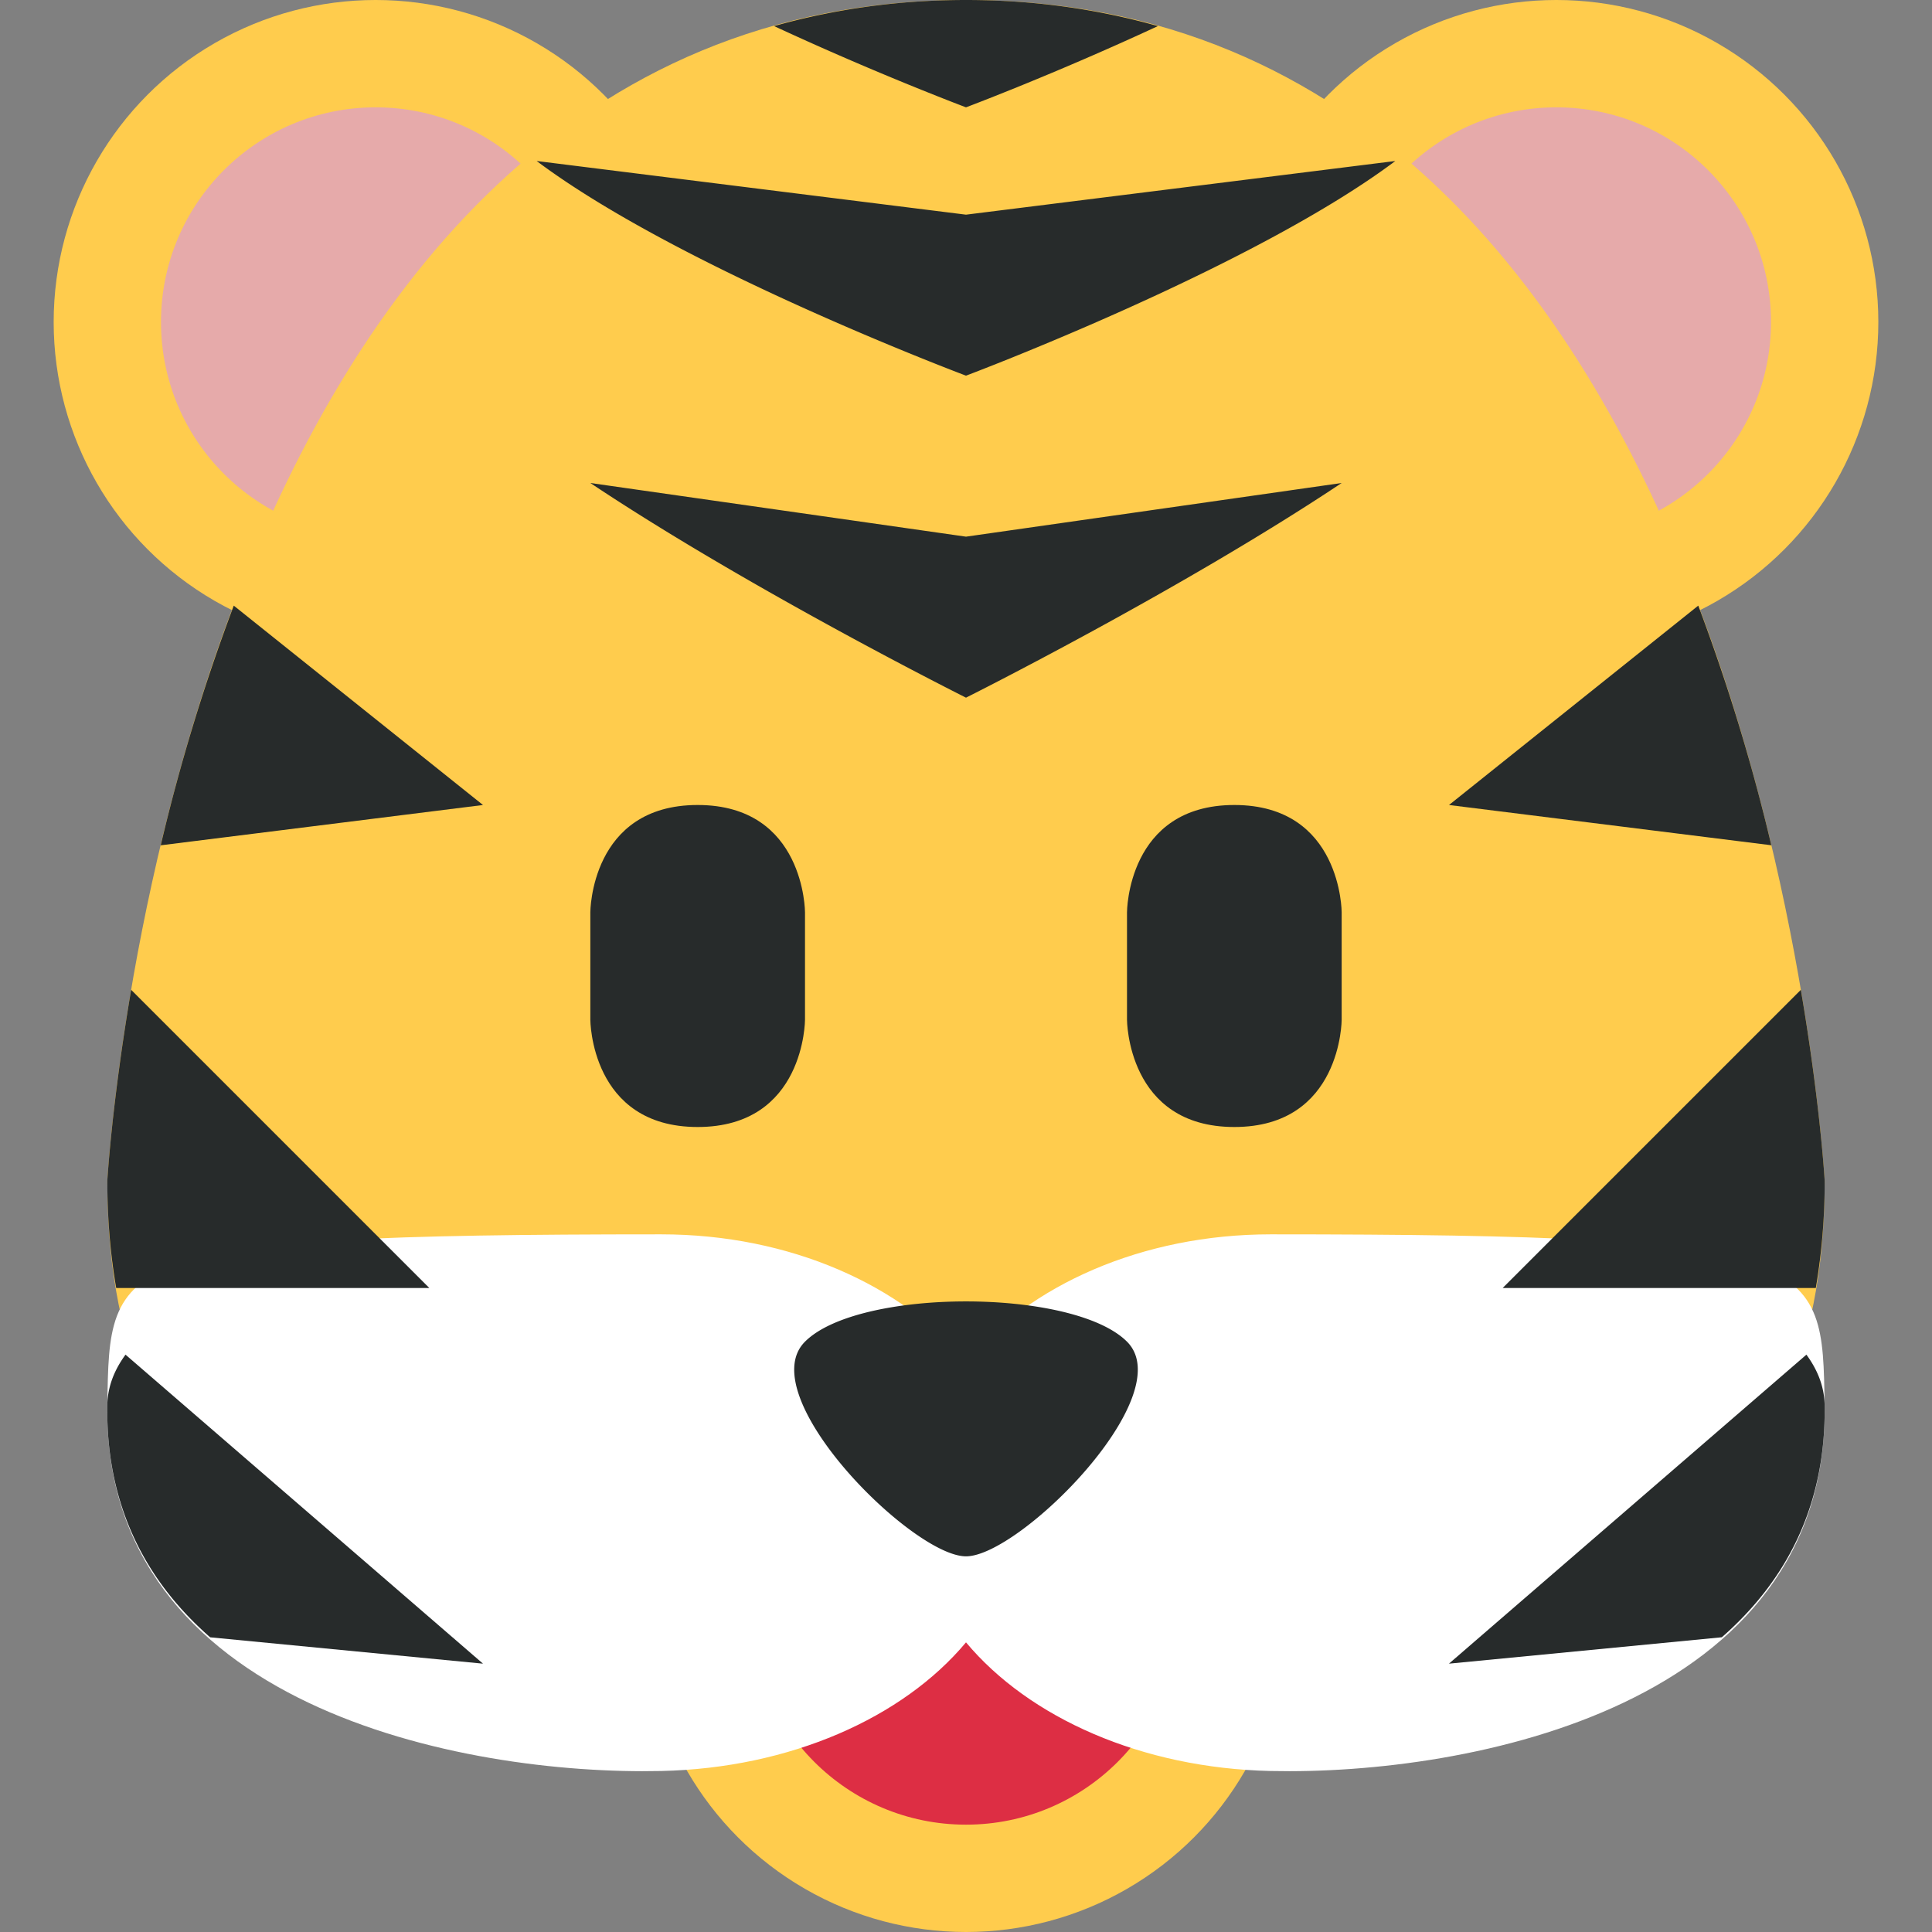 <svg xmlns="http://www.w3.org/2000/svg" width="18" height="18" viewBox="0 0 36 36"><rect x="0" y="0" width="36" height="36" fill="#808080" stroke="none"/><circle cx="7" cy="6" r="6" fill="#FFCC4D"/><circle cx="18" cy="30" r="6" fill="#FFCC4D"/><circle cx="18" cy="30" r="4" fill="#DD2E44"/><circle cx="29" cy="6" r="6" fill="#FFCC4D"/><circle cx="7" cy="6" r="4" fill="#E6AAAA"/><circle cx="29" cy="6" r="4" fill="#E6AAAA"/><path fill="#FFCC4D" d="M34 22c0 7-4.923 7-4.923 7H6.923S2 29 2 22C2 22 3.231 0 18 0c14.77 0 16 22 16 22z"/><path fill="#272B2B" d="M11 17s0-2 2-2s2 2 2 2v2s0 2-2 2s-2-2-2-2v-2zm10 0s0-2 2-2s2 2 2 2v2s0 2-2 2s-2-2-2-2v-2z"/><path fill="#FFF" d="M23.678 23c-2.402 0-4.501.953-5.678 2.378C16.823 23.953 14.723 23 12.321 23C2 23 2.043 23.421 2 26.182c-.087 5.61 6.63 6.9 10.321 6.818c2.401-.053 4.502-.989 5.679-2.397c1.177 1.408 3.276 2.345 5.678 2.397c3.691.082 10.409-1.208 10.321-6.818c-.043-2.761 0-3.182-10.321-3.182z"/><path fill="#272B2B" d="M33.66 25.242c.204.279.333.588.339.939c.03 1.905-.745 3.303-1.915 4.327L26.999 31l6.661-5.758zM15 25c-1 1 2 4 3 4s4-3 3-4s-5-1-6 0zM10 3c2.667 2 8 4 8 4s5.333-2 8-4l-8 1l-8-1zm8-1s1.652-.62 3.576-1.514C20.48.178 19.295 0 18 0s-2.481.178-3.576.486C16.348 1.38 18 2 18 2zm-7 7c3 2 7 4 7 4s4-2 7-4l-7 1l-7-1zm20.645 2.285L27 15l6.006.75a36.407 36.407 0 0 0-1.361-4.465zm1.911 7.159L28 24h5.835A11.73 11.73 0 0 0 34 22s-.081-1.43-.444-3.556zm-31.112 0C2.082 20.57 2 22 2 22c0 .748.063 1.405.165 2H8l-5.556-5.556zm-.105 6.798c-.204.279-.333.588-.339.94c-.03 1.905.745 3.303 1.916 4.327L9 31l-6.661-5.758zM9 15l-4.644-3.715a36.194 36.194 0 0 0-1.361 4.466L9 15z"/></svg>